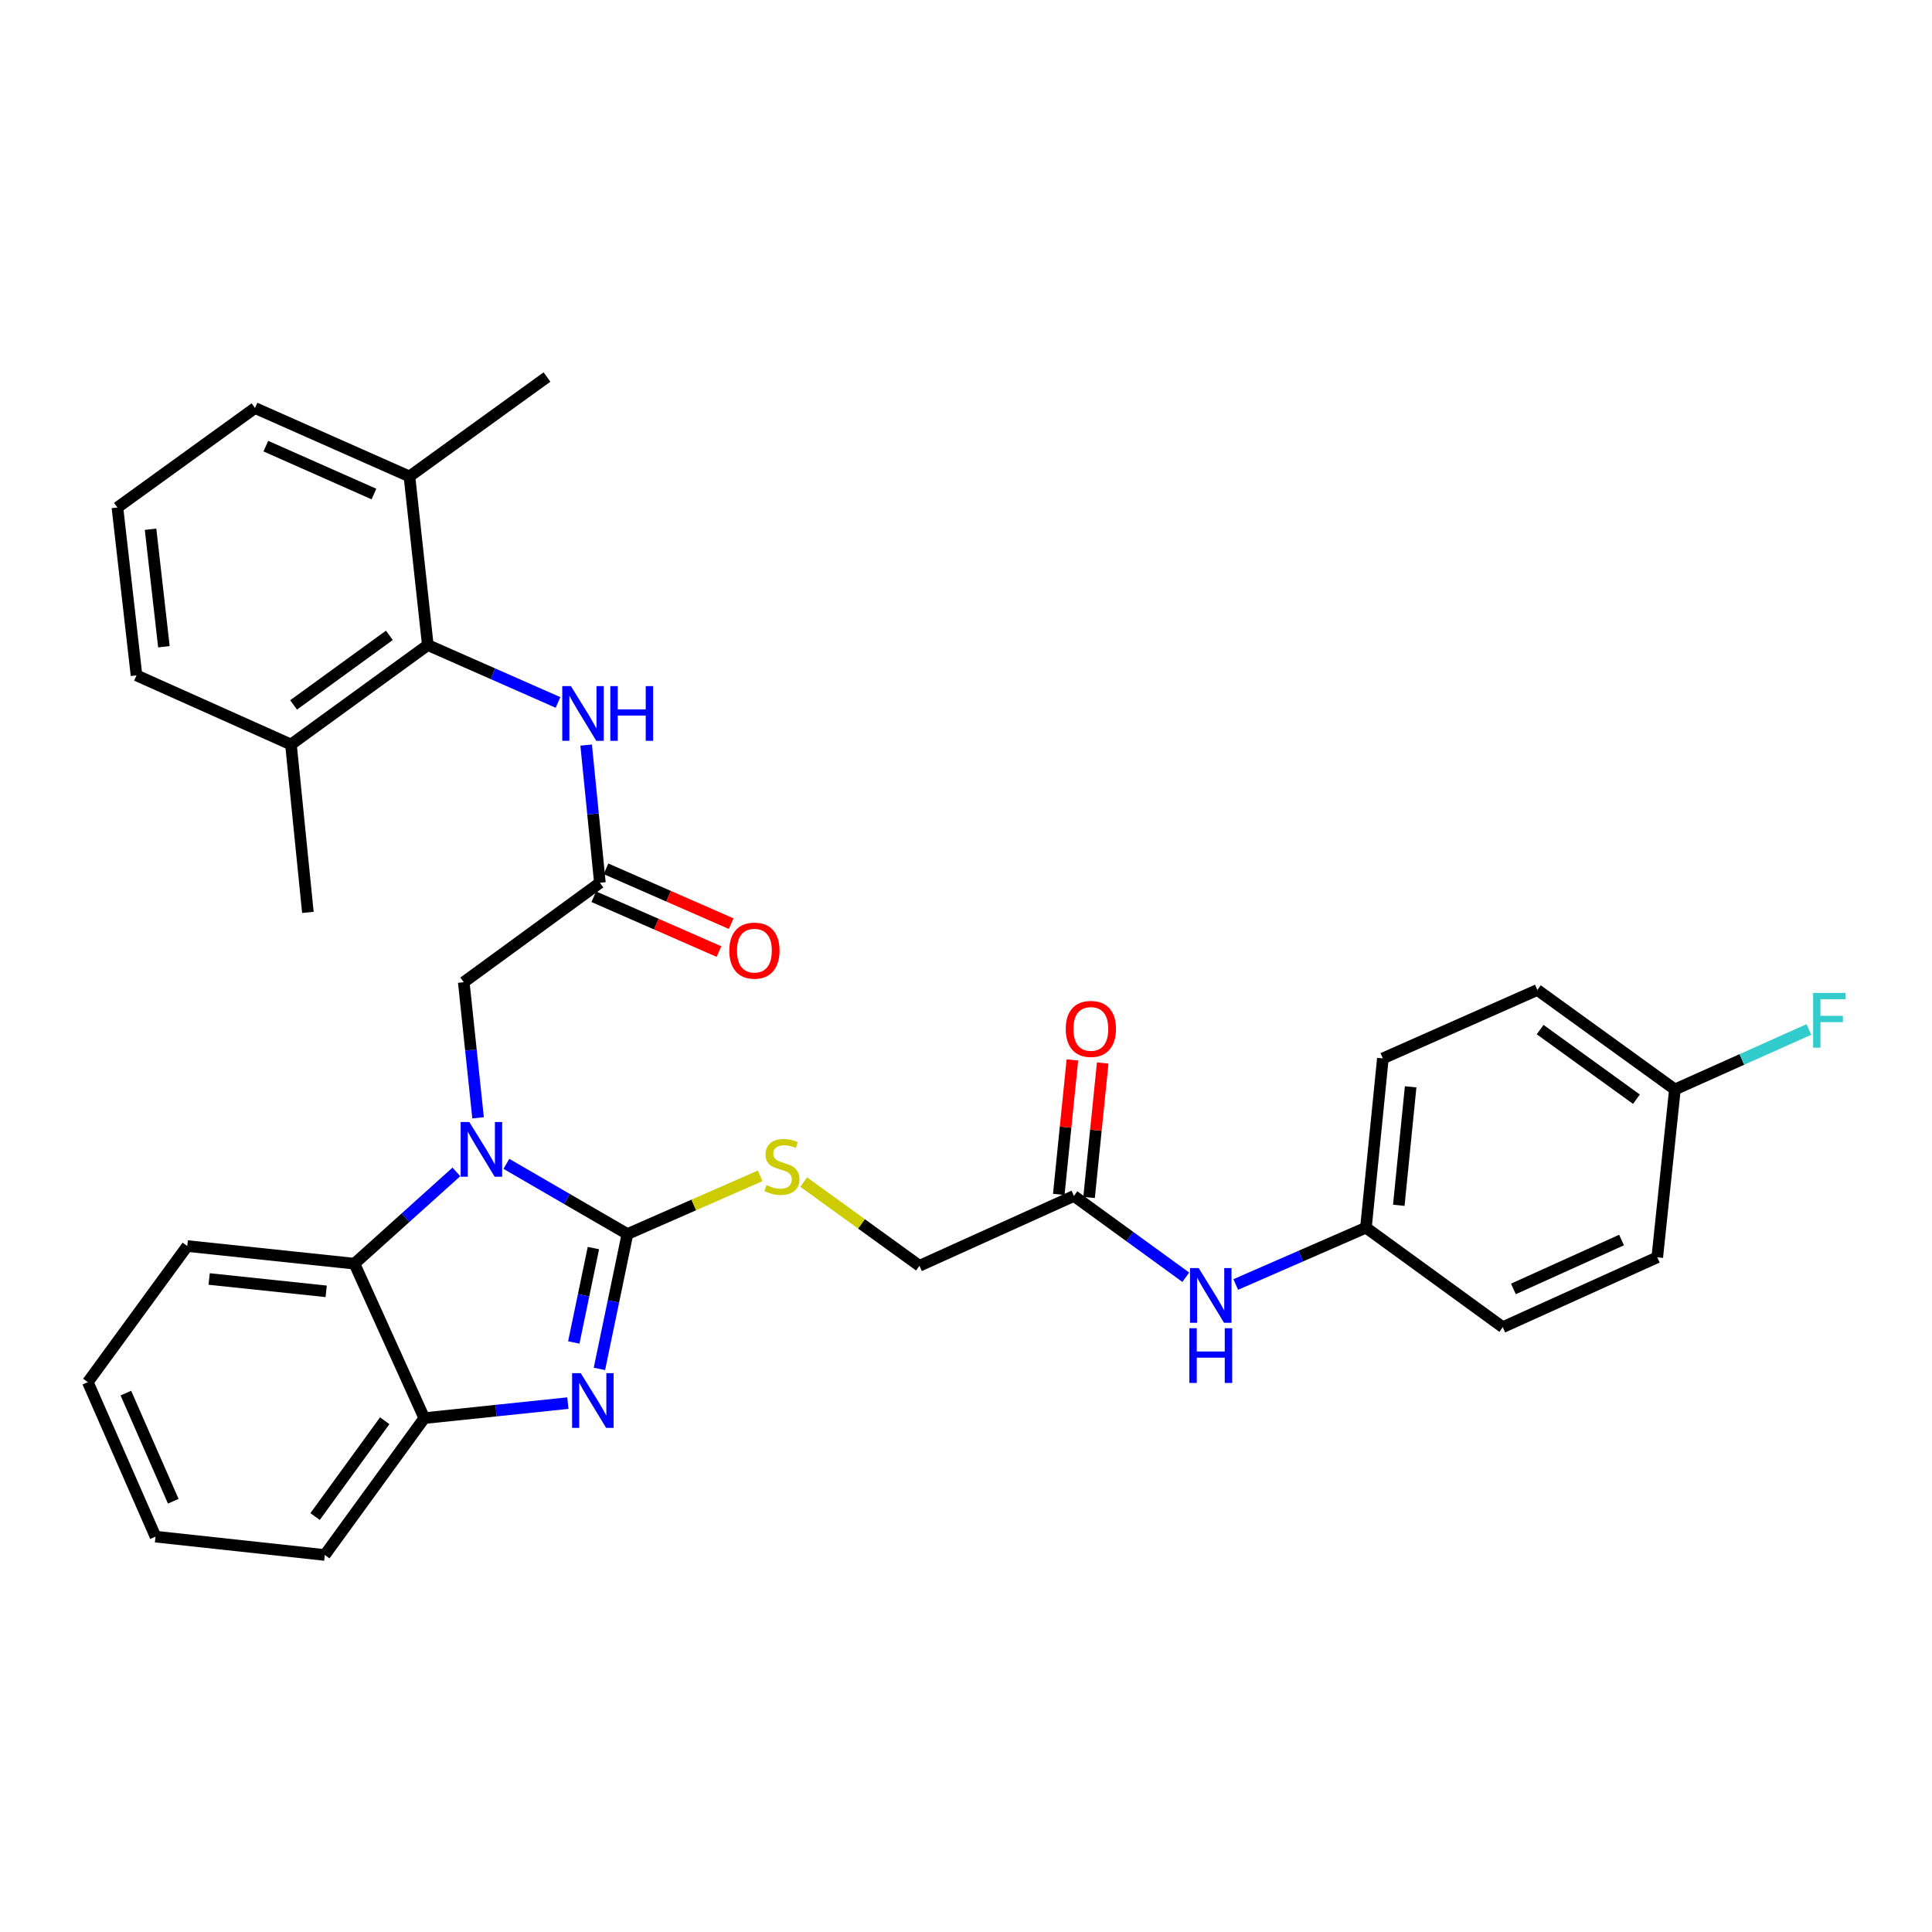 <?xml version='1.0' encoding='iso-8859-1'?>
<svg version='1.1' baseProfile='full'
              xmlns='http://www.w3.org/2000/svg'
                      xmlns:rdkit='http://www.rdkit.org/xml'
                      xmlns:xlink='http://www.w3.org/1999/xlink'
                  xml:space='preserve'
width='1000px' height='1000px' viewBox='0 0 1000 1000'>
<!-- END OF HEADER -->
<rect style='opacity:1.0;fill:#FFFFFF;stroke:none' width='1000' height='1000' x='0' y='0'> </rect>
<path class='bond-0' d='M 324.758,638.741 L 293.429,620.575' style='fill:none;fill-rule:evenodd;stroke:#000000;stroke-width:6px;stroke-linecap:butt;stroke-linejoin:miter;stroke-opacity:1' />
<path class='bond-0' d='M 293.429,620.575 L 262.101,602.409' style='fill:none;fill-rule:evenodd;stroke:#0000FF;stroke-width:6px;stroke-linecap:butt;stroke-linejoin:miter;stroke-opacity:1' />
<path class='bond-1' d='M 324.758,638.741 L 317.509,673.638' style='fill:none;fill-rule:evenodd;stroke:#000000;stroke-width:6px;stroke-linecap:butt;stroke-linejoin:miter;stroke-opacity:1' />
<path class='bond-1' d='M 317.509,673.638 L 310.259,708.535' style='fill:none;fill-rule:evenodd;stroke:#0000FF;stroke-width:6px;stroke-linecap:butt;stroke-linejoin:miter;stroke-opacity:1' />
<path class='bond-1' d='M 307.145,646.003 L 302.07,670.431' style='fill:none;fill-rule:evenodd;stroke:#000000;stroke-width:6px;stroke-linecap:butt;stroke-linejoin:miter;stroke-opacity:1' />
<path class='bond-1' d='M 302.07,670.431 L 296.996,694.859' style='fill:none;fill-rule:evenodd;stroke:#0000FF;stroke-width:6px;stroke-linecap:butt;stroke-linejoin:miter;stroke-opacity:1' />
<path class='bond-7' d='M 324.758,638.741 L 359.107,623.681' style='fill:none;fill-rule:evenodd;stroke:#000000;stroke-width:6px;stroke-linecap:butt;stroke-linejoin:miter;stroke-opacity:1' />
<path class='bond-7' d='M 359.107,623.681 L 393.456,608.621' style='fill:none;fill-rule:evenodd;stroke:#CCCC00;stroke-width:6px;stroke-linecap:butt;stroke-linejoin:miter;stroke-opacity:1' />
<path class='bond-2' d='M 236.226,606.574 L 209.843,630.327' style='fill:none;fill-rule:evenodd;stroke:#0000FF;stroke-width:6px;stroke-linecap:butt;stroke-linejoin:miter;stroke-opacity:1' />
<path class='bond-2' d='M 209.843,630.327 L 183.459,654.079' style='fill:none;fill-rule:evenodd;stroke:#000000;stroke-width:6px;stroke-linecap:butt;stroke-linejoin:miter;stroke-opacity:1' />
<path class='bond-8' d='M 247.452,578.579 L 243.746,543.486' style='fill:none;fill-rule:evenodd;stroke:#0000FF;stroke-width:6px;stroke-linecap:butt;stroke-linejoin:miter;stroke-opacity:1' />
<path class='bond-8' d='M 243.746,543.486 L 240.04,508.392' style='fill:none;fill-rule:evenodd;stroke:#000000;stroke-width:6px;stroke-linecap:butt;stroke-linejoin:miter;stroke-opacity:1' />
<path class='bond-3' d='M 293.928,726.248 L 256.77,730.135' style='fill:none;fill-rule:evenodd;stroke:#0000FF;stroke-width:6px;stroke-linecap:butt;stroke-linejoin:miter;stroke-opacity:1' />
<path class='bond-3' d='M 256.77,730.135 L 219.612,734.023' style='fill:none;fill-rule:evenodd;stroke:#000000;stroke-width:6px;stroke-linecap:butt;stroke-linejoin:miter;stroke-opacity:1' />
<path class='bond-23' d='M 183.459,654.079 L 96.937,644.951' style='fill:none;fill-rule:evenodd;stroke:#000000;stroke-width:6px;stroke-linecap:butt;stroke-linejoin:miter;stroke-opacity:1' />
<path class='bond-23' d='M 168.827,668.391 L 108.261,662.002' style='fill:none;fill-rule:evenodd;stroke:#000000;stroke-width:6px;stroke-linecap:butt;stroke-linejoin:miter;stroke-opacity:1' />
<path class='bond-32' d='M 183.459,654.079 L 219.612,734.023' style='fill:none;fill-rule:evenodd;stroke:#000000;stroke-width:6px;stroke-linecap:butt;stroke-linejoin:miter;stroke-opacity:1' />
<path class='bond-24' d='M 219.612,734.023 L 168.121,804.856' style='fill:none;fill-rule:evenodd;stroke:#000000;stroke-width:6px;stroke-linecap:butt;stroke-linejoin:miter;stroke-opacity:1' />
<path class='bond-24' d='M 199.134,735.376 L 163.09,784.96' style='fill:none;fill-rule:evenodd;stroke:#000000;stroke-width:6px;stroke-linecap:butt;stroke-linejoin:miter;stroke-opacity:1' />
<path class='bond-4' d='M 221.434,333.885 L 255.131,348.738' style='fill:none;fill-rule:evenodd;stroke:#000000;stroke-width:6px;stroke-linecap:butt;stroke-linejoin:miter;stroke-opacity:1' />
<path class='bond-4' d='M 255.131,348.738 L 288.828,363.591' style='fill:none;fill-rule:evenodd;stroke:#0000FF;stroke-width:6px;stroke-linecap:butt;stroke-linejoin:miter;stroke-opacity:1' />
<path class='bond-12' d='M 221.434,333.885 L 150.601,385.349' style='fill:none;fill-rule:evenodd;stroke:#000000;stroke-width:6px;stroke-linecap:butt;stroke-linejoin:miter;stroke-opacity:1' />
<path class='bond-12' d='M 201.54,328.848 L 151.957,364.873' style='fill:none;fill-rule:evenodd;stroke:#000000;stroke-width:6px;stroke-linecap:butt;stroke-linejoin:miter;stroke-opacity:1' />
<path class='bond-13' d='M 221.434,333.885 L 211.929,246.609' style='fill:none;fill-rule:evenodd;stroke:#000000;stroke-width:6px;stroke-linecap:butt;stroke-linejoin:miter;stroke-opacity:1' />
<path class='bond-5' d='M 310.505,456.918 L 240.04,508.392' style='fill:none;fill-rule:evenodd;stroke:#000000;stroke-width:6px;stroke-linecap:butt;stroke-linejoin:miter;stroke-opacity:1' />
<path class='bond-6' d='M 310.505,456.918 L 306.95,421.286' style='fill:none;fill-rule:evenodd;stroke:#000000;stroke-width:6px;stroke-linecap:butt;stroke-linejoin:miter;stroke-opacity:1' />
<path class='bond-6' d='M 306.95,421.286 L 303.395,385.654' style='fill:none;fill-rule:evenodd;stroke:#0000FF;stroke-width:6px;stroke-linecap:butt;stroke-linejoin:miter;stroke-opacity:1' />
<path class='bond-11' d='M 307.341,464.14 L 339.739,478.334' style='fill:none;fill-rule:evenodd;stroke:#000000;stroke-width:6px;stroke-linecap:butt;stroke-linejoin:miter;stroke-opacity:1' />
<path class='bond-11' d='M 339.739,478.334 L 372.137,492.528' style='fill:none;fill-rule:evenodd;stroke:#FF0000;stroke-width:6px;stroke-linecap:butt;stroke-linejoin:miter;stroke-opacity:1' />
<path class='bond-11' d='M 313.669,449.697 L 346.067,463.891' style='fill:none;fill-rule:evenodd;stroke:#000000;stroke-width:6px;stroke-linecap:butt;stroke-linejoin:miter;stroke-opacity:1' />
<path class='bond-11' d='M 346.067,463.891 L 378.465,478.085' style='fill:none;fill-rule:evenodd;stroke:#FF0000;stroke-width:6px;stroke-linecap:butt;stroke-linejoin:miter;stroke-opacity:1' />
<path class='bond-15' d='M 415.995,611.84 L 445.949,633.507' style='fill:none;fill-rule:evenodd;stroke:#CCCC00;stroke-width:6px;stroke-linecap:butt;stroke-linejoin:miter;stroke-opacity:1' />
<path class='bond-15' d='M 445.949,633.507 L 475.902,655.174' style='fill:none;fill-rule:evenodd;stroke:#000000;stroke-width:6px;stroke-linecap:butt;stroke-linejoin:miter;stroke-opacity:1' />
<path class='bond-9' d='M 555.863,619.022 L 475.902,655.174' style='fill:none;fill-rule:evenodd;stroke:#000000;stroke-width:6px;stroke-linecap:butt;stroke-linejoin:miter;stroke-opacity:1' />
<path class='bond-10' d='M 555.863,619.022 L 584.811,640.06' style='fill:none;fill-rule:evenodd;stroke:#000000;stroke-width:6px;stroke-linecap:butt;stroke-linejoin:miter;stroke-opacity:1' />
<path class='bond-10' d='M 584.811,640.06 L 613.759,661.099' style='fill:none;fill-rule:evenodd;stroke:#0000FF;stroke-width:6px;stroke-linecap:butt;stroke-linejoin:miter;stroke-opacity:1' />
<path class='bond-14' d='M 563.707,619.816 L 567.23,585.013' style='fill:none;fill-rule:evenodd;stroke:#000000;stroke-width:6px;stroke-linecap:butt;stroke-linejoin:miter;stroke-opacity:1' />
<path class='bond-14' d='M 567.23,585.013 L 570.753,550.211' style='fill:none;fill-rule:evenodd;stroke:#FF0000;stroke-width:6px;stroke-linecap:butt;stroke-linejoin:miter;stroke-opacity:1' />
<path class='bond-14' d='M 548.02,618.228 L 551.542,583.425' style='fill:none;fill-rule:evenodd;stroke:#000000;stroke-width:6px;stroke-linecap:butt;stroke-linejoin:miter;stroke-opacity:1' />
<path class='bond-14' d='M 551.542,583.425 L 555.065,548.623' style='fill:none;fill-rule:evenodd;stroke:#FF0000;stroke-width:6px;stroke-linecap:butt;stroke-linejoin:miter;stroke-opacity:1' />
<path class='bond-16' d='M 639.619,664.851 L 673.314,650.145' style='fill:none;fill-rule:evenodd;stroke:#0000FF;stroke-width:6px;stroke-linecap:butt;stroke-linejoin:miter;stroke-opacity:1' />
<path class='bond-16' d='M 673.314,650.145 L 707.008,635.438' style='fill:none;fill-rule:evenodd;stroke:#000000;stroke-width:6px;stroke-linecap:butt;stroke-linejoin:miter;stroke-opacity:1' />
<path class='bond-27' d='M 150.601,385.349 L 70.657,349.574' style='fill:none;fill-rule:evenodd;stroke:#000000;stroke-width:6px;stroke-linecap:butt;stroke-linejoin:miter;stroke-opacity:1' />
<path class='bond-29' d='M 150.601,385.349 L 159.361,472.248' style='fill:none;fill-rule:evenodd;stroke:#000000;stroke-width:6px;stroke-linecap:butt;stroke-linejoin:miter;stroke-opacity:1' />
<path class='bond-26' d='M 211.929,246.609 L 131.994,211.192' style='fill:none;fill-rule:evenodd;stroke:#000000;stroke-width:6px;stroke-linecap:butt;stroke-linejoin:miter;stroke-opacity:1' />
<path class='bond-26' d='M 193.552,255.713 L 137.597,230.921' style='fill:none;fill-rule:evenodd;stroke:#000000;stroke-width:6px;stroke-linecap:butt;stroke-linejoin:miter;stroke-opacity:1' />
<path class='bond-28' d='M 211.929,246.609 L 283.122,195.144' style='fill:none;fill-rule:evenodd;stroke:#000000;stroke-width:6px;stroke-linecap:butt;stroke-linejoin:miter;stroke-opacity:1' />
<path class='bond-19' d='M 707.008,635.438 L 777.833,686.938' style='fill:none;fill-rule:evenodd;stroke:#000000;stroke-width:6px;stroke-linecap:butt;stroke-linejoin:miter;stroke-opacity:1' />
<path class='bond-20' d='M 707.008,635.438 L 715.768,547.829' style='fill:none;fill-rule:evenodd;stroke:#000000;stroke-width:6px;stroke-linecap:butt;stroke-linejoin:miter;stroke-opacity:1' />
<path class='bond-20' d='M 724.012,623.866 L 730.144,562.54' style='fill:none;fill-rule:evenodd;stroke:#000000;stroke-width:6px;stroke-linecap:butt;stroke-linejoin:miter;stroke-opacity:1' />
<path class='bond-17' d='M 866.93,563.887 L 795.729,512.413' style='fill:none;fill-rule:evenodd;stroke:#000000;stroke-width:6px;stroke-linecap:butt;stroke-linejoin:miter;stroke-opacity:1' />
<path class='bond-17' d='M 847.012,568.944 L 797.171,532.912' style='fill:none;fill-rule:evenodd;stroke:#000000;stroke-width:6px;stroke-linecap:butt;stroke-linejoin:miter;stroke-opacity:1' />
<path class='bond-18' d='M 866.93,563.887 L 901.606,548.368' style='fill:none;fill-rule:evenodd;stroke:#000000;stroke-width:6px;stroke-linecap:butt;stroke-linejoin:miter;stroke-opacity:1' />
<path class='bond-18' d='M 901.606,548.368 L 936.281,532.85' style='fill:none;fill-rule:evenodd;stroke:#33CCCC;stroke-width:6px;stroke-linecap:butt;stroke-linejoin:miter;stroke-opacity:1' />
<path class='bond-34' d='M 866.93,563.887 L 857.802,650.777' style='fill:none;fill-rule:evenodd;stroke:#000000;stroke-width:6px;stroke-linecap:butt;stroke-linejoin:miter;stroke-opacity:1' />
<path class='bond-21' d='M 777.833,686.938 L 857.802,650.777' style='fill:none;fill-rule:evenodd;stroke:#000000;stroke-width:6px;stroke-linecap:butt;stroke-linejoin:miter;stroke-opacity:1' />
<path class='bond-21' d='M 783.331,667.146 L 839.31,641.834' style='fill:none;fill-rule:evenodd;stroke:#000000;stroke-width:6px;stroke-linecap:butt;stroke-linejoin:miter;stroke-opacity:1' />
<path class='bond-22' d='M 715.768,547.829 L 795.729,512.413' style='fill:none;fill-rule:evenodd;stroke:#000000;stroke-width:6px;stroke-linecap:butt;stroke-linejoin:miter;stroke-opacity:1' />
<path class='bond-30' d='M 96.937,644.951 L 45.455,715.399' style='fill:none;fill-rule:evenodd;stroke:#000000;stroke-width:6px;stroke-linecap:butt;stroke-linejoin:miter;stroke-opacity:1' />
<path class='bond-31' d='M 168.121,804.856 L 80.495,795.36' style='fill:none;fill-rule:evenodd;stroke:#000000;stroke-width:6px;stroke-linecap:butt;stroke-linejoin:miter;stroke-opacity:1' />
<path class='bond-25' d='M 60.776,262.683 L 131.994,211.192' style='fill:none;fill-rule:evenodd;stroke:#000000;stroke-width:6px;stroke-linecap:butt;stroke-linejoin:miter;stroke-opacity:1' />
<path class='bond-35' d='M 60.776,262.683 L 70.657,349.574' style='fill:none;fill-rule:evenodd;stroke:#000000;stroke-width:6px;stroke-linecap:butt;stroke-linejoin:miter;stroke-opacity:1' />
<path class='bond-35' d='M 77.925,273.935 L 84.842,334.758' style='fill:none;fill-rule:evenodd;stroke:#000000;stroke-width:6px;stroke-linecap:butt;stroke-linejoin:miter;stroke-opacity:1' />
<path class='bond-33' d='M 45.455,715.399 L 80.495,795.36' style='fill:none;fill-rule:evenodd;stroke:#000000;stroke-width:6px;stroke-linecap:butt;stroke-linejoin:miter;stroke-opacity:1' />
<path class='bond-33' d='M 65.153,721.065 L 89.681,777.037' style='fill:none;fill-rule:evenodd;stroke:#000000;stroke-width:6px;stroke-linecap:butt;stroke-linejoin:miter;stroke-opacity:1' />
<path  class='atom-1' d='M 242.917 580.754
L 252.197 595.754
Q 253.117 597.234, 254.597 599.914
Q 256.077 602.594, 256.157 602.754
L 256.157 580.754
L 259.917 580.754
L 259.917 609.074
L 256.037 609.074
L 246.077 592.674
Q 244.917 590.754, 243.677 588.554
Q 242.477 586.354, 242.117 585.674
L 242.117 609.074
L 238.437 609.074
L 238.437 580.754
L 242.917 580.754
' fill='#0000FF'/>
<path  class='atom-2' d='M 300.601 710.735
L 309.881 725.735
Q 310.801 727.215, 312.281 729.895
Q 313.761 732.575, 313.841 732.735
L 313.841 710.735
L 317.601 710.735
L 317.601 739.055
L 313.721 739.055
L 303.761 722.655
Q 302.601 720.735, 301.361 718.535
Q 300.161 716.335, 299.801 715.655
L 299.801 739.055
L 296.121 739.055
L 296.121 710.735
L 300.601 710.735
' fill='#0000FF'/>
<path  class='atom-7' d='M 295.503 355.132
L 304.783 370.132
Q 305.703 371.612, 307.183 374.292
Q 308.663 376.972, 308.743 377.132
L 308.743 355.132
L 312.503 355.132
L 312.503 383.452
L 308.623 383.452
L 298.663 367.052
Q 297.503 365.132, 296.263 362.932
Q 295.063 360.732, 294.703 360.052
L 294.703 383.452
L 291.023 383.452
L 291.023 355.132
L 295.503 355.132
' fill='#0000FF'/>
<path  class='atom-7' d='M 315.903 355.132
L 319.743 355.132
L 319.743 367.172
L 334.223 367.172
L 334.223 355.132
L 338.063 355.132
L 338.063 383.452
L 334.223 383.452
L 334.223 370.372
L 319.743 370.372
L 319.743 383.452
L 315.903 383.452
L 315.903 355.132
' fill='#0000FF'/>
<path  class='atom-8' d='M 396.719 613.403
Q 397.039 613.523, 398.359 614.083
Q 399.679 614.643, 401.119 615.003
Q 402.599 615.323, 404.039 615.323
Q 406.719 615.323, 408.279 614.043
Q 409.839 612.723, 409.839 610.443
Q 409.839 608.883, 409.039 607.923
Q 408.279 606.963, 407.079 606.443
Q 405.879 605.923, 403.879 605.323
Q 401.359 604.563, 399.839 603.843
Q 398.359 603.123, 397.279 601.603
Q 396.239 600.083, 396.239 597.523
Q 396.239 593.963, 398.639 591.763
Q 401.079 589.563, 405.879 589.563
Q 409.159 589.563, 412.879 591.123
L 411.959 594.203
Q 408.559 592.803, 405.999 592.803
Q 403.239 592.803, 401.719 593.963
Q 400.199 595.083, 400.239 597.043
Q 400.239 598.563, 400.999 599.483
Q 401.799 600.403, 402.919 600.923
Q 404.079 601.443, 405.999 602.043
Q 408.559 602.843, 410.079 603.643
Q 411.599 604.443, 412.679 606.083
Q 413.799 607.683, 413.799 610.443
Q 413.799 614.363, 411.159 616.483
Q 408.559 618.563, 404.199 618.563
Q 401.679 618.563, 399.759 618.003
Q 397.879 617.483, 395.639 616.563
L 396.719 613.403
' fill='#CCCC00'/>
<path  class='atom-11' d='M 620.428 656.335
L 629.708 671.335
Q 630.628 672.815, 632.108 675.495
Q 633.588 678.175, 633.668 678.335
L 633.668 656.335
L 637.428 656.335
L 637.428 684.655
L 633.548 684.655
L 623.588 668.255
Q 622.428 666.335, 621.188 664.135
Q 619.988 661.935, 619.628 661.255
L 619.628 684.655
L 615.948 684.655
L 615.948 656.335
L 620.428 656.335
' fill='#0000FF'/>
<path  class='atom-11' d='M 615.608 687.487
L 619.448 687.487
L 619.448 699.527
L 633.928 699.527
L 633.928 687.487
L 637.768 687.487
L 637.768 715.807
L 633.928 715.807
L 633.928 702.727
L 619.448 702.727
L 619.448 715.807
L 615.608 715.807
L 615.608 687.487
' fill='#0000FF'/>
<path  class='atom-12' d='M 377.484 492.038
Q 377.484 485.238, 380.844 481.438
Q 384.204 477.638, 390.484 477.638
Q 396.764 477.638, 400.124 481.438
Q 403.484 485.238, 403.484 492.038
Q 403.484 498.918, 400.084 502.838
Q 396.684 506.718, 390.484 506.718
Q 384.244 506.718, 380.844 502.838
Q 377.484 498.958, 377.484 492.038
M 390.484 503.518
Q 394.804 503.518, 397.124 500.638
Q 399.484 497.718, 399.484 492.038
Q 399.484 486.478, 397.124 483.678
Q 394.804 480.838, 390.484 480.838
Q 386.164 480.838, 383.804 483.638
Q 381.484 486.438, 381.484 492.038
Q 381.484 497.758, 383.804 500.638
Q 386.164 503.518, 390.484 503.518
' fill='#FF0000'/>
<path  class='atom-15' d='M 551.623 532.562
Q 551.623 525.762, 554.983 521.962
Q 558.343 518.162, 564.623 518.162
Q 570.903 518.162, 574.263 521.962
Q 577.623 525.762, 577.623 532.562
Q 577.623 539.442, 574.223 543.362
Q 570.823 547.242, 564.623 547.242
Q 558.383 547.242, 554.983 543.362
Q 551.623 539.482, 551.623 532.562
M 564.623 544.042
Q 568.943 544.042, 571.263 541.162
Q 573.623 538.242, 573.623 532.562
Q 573.623 527.002, 571.263 524.202
Q 568.943 521.362, 564.623 521.362
Q 560.303 521.362, 557.943 524.162
Q 555.623 526.962, 555.623 532.562
Q 555.623 538.282, 557.943 541.162
Q 560.303 544.042, 564.623 544.042
' fill='#FF0000'/>
<path  class='atom-19' d='M 938.471 513.942
L 955.311 513.942
L 955.311 517.182
L 942.271 517.182
L 942.271 525.782
L 953.871 525.782
L 953.871 529.062
L 942.271 529.062
L 942.271 542.262
L 938.471 542.262
L 938.471 513.942
' fill='#33CCCC'/>
</svg>
